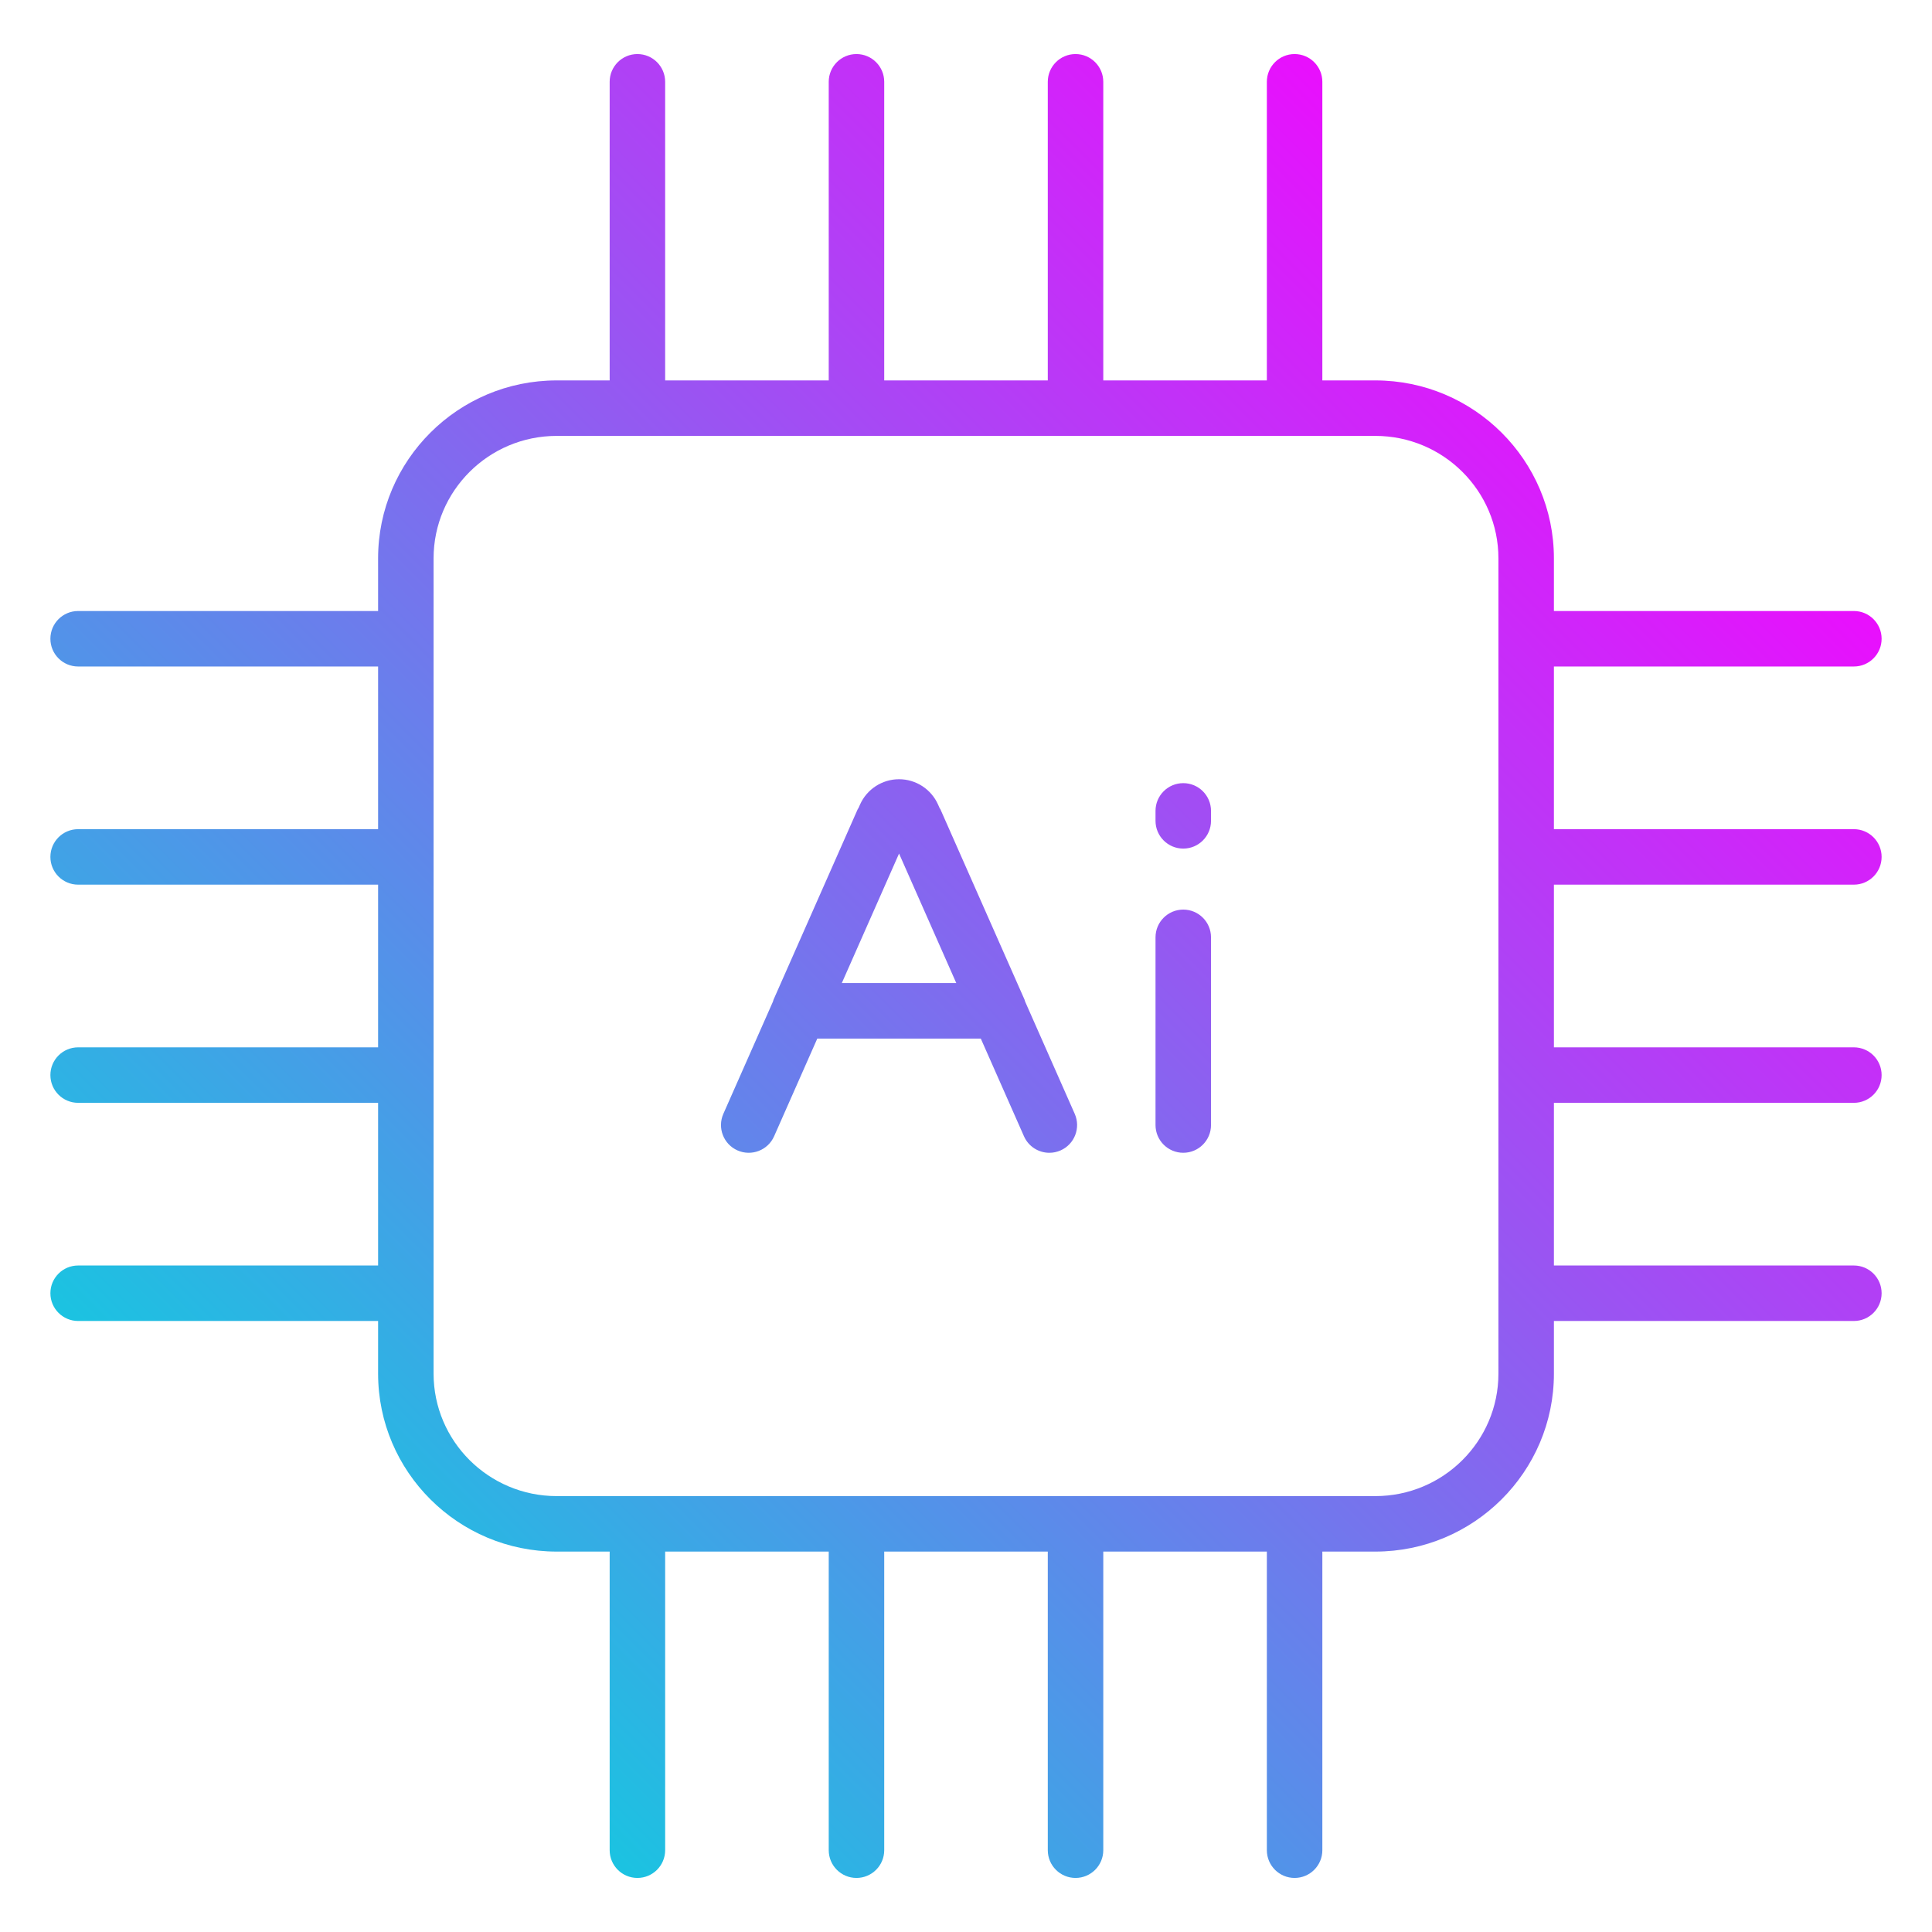 <svg enable-background="new 0 0 512 512" viewBox="0 0 512 512" xmlns="http://www.w3.org/2000/svg" xmlns:xlink="http://www.w3.org/1999/xlink"><linearGradient id="SVGID_1_" gradientUnits="userSpaceOnUse" x1="89.792" x2="422.208" y1="422.208" y2="89.792"><stop offset="0" stop-color="#1bc3e1"/><stop offset="1" stop-color="#e90ffd"/></linearGradient><g id="Layer_3"><path d="m491.294 234.444c4.062 0 7.353-3.294 7.353-7.353s-3.291-7.353-7.353-7.353h-79.492v-43.108h79.492c4.062 0 7.353-3.294 7.353-7.353s-3.291-7.353-7.353-7.353h-79.492v-13.954c0-26.003-21.228-47.157-47.323-47.157h-14.045v-79.135c0-4.059-3.291-7.353-7.353-7.353s-7.353 3.294-7.353 7.353v79.135h-43.349v-79.135c0-4.059-3.291-7.353-7.353-7.353s-7.353 3.294-7.353 7.353v79.135h-43.347v-79.135c0-4.059-3.291-7.353-7.353-7.353s-7.353 3.294-7.353 7.353v79.135h-43.349v-79.135c0-4.059-3.291-7.353-7.353-7.353s-7.353 3.294-7.353 7.353v79.135h-14.045c-26.094 0-47.323 21.154-47.323 47.157v13.954h-79.491c-4.062 0-7.353 3.294-7.353 7.353s3.291 7.353 7.353 7.353h79.492v43.108h-79.492c-4.062 0-7.353 3.294-7.353 7.353s3.291 7.353 7.353 7.353h79.492v43.112h-79.492c-4.062 0-7.353 3.294-7.353 7.353s3.291 7.353 7.353 7.353h79.492v43.108h-79.492c-4.062 0-7.353 3.294-7.353 7.353s3.291 7.353 7.353 7.353h79.492v13.954c0 26.003 21.228 47.157 47.323 47.157h14.045v79.135c0 4.059 3.291 7.353 7.353 7.353s7.353-3.294 7.353-7.353v-79.135h43.349v79.135c0 4.059 3.291 7.353 7.353 7.353s7.353-3.294 7.353-7.353v-79.135h43.347v79.135c0 4.059 3.291 7.353 7.353 7.353s7.353-3.294 7.353-7.353v-79.135h43.349v79.135c0 4.059 3.291 7.353 7.353 7.353s7.353-3.294 7.353-7.353v-79.135h14.045c26.094 0 47.323-21.154 47.323-47.157v-13.954h79.492c4.062 0 7.353-3.294 7.353-7.353s-3.291-7.353-7.353-7.353h-79.492v-43.108h79.492c4.062 0 7.353-3.293 7.353-7.353 0-4.059-3.291-7.353-7.353-7.353h-79.492v-43.112zm-94.197 129.586c0 17.894-14.632 32.452-32.617 32.452h-216.96c-17.985 0-32.617-14.557-32.617-32.452v-216.06c0-17.894 14.632-32.452 32.617-32.452h216.96c17.985 0 32.617 14.557 32.617 32.452zm-125.441-98.629c-.059-.164-.078-.336-.149-.497l-22.279-50.413c-.061-.137-.17-.239-.235-.373l-.387-.876c-1.812-4.093-5.874-6.74-10.352-6.74-4.476 0-8.538 2.647-10.35 6.74l-.387.876c-.066.134-.174.236-.235.374l-22.279 50.413c-.071.161-.09.333-.149.497l-13.157 29.772c-1.642 3.715.038 8.057 3.753 9.699 3.727 1.637 8.057-.043 9.699-3.753l11.441-25.888h43.332l11.44 25.888c1.216 2.748 3.906 4.38 6.731 4.38.991 0 2.001-.201 2.968-.627 3.715-1.642 5.395-5.984 3.753-9.699zm-48.567-4.877 15.168-34.323 15.167 34.323zm97.84-12.121v49.742c0 4.059-3.291 7.353-7.353 7.353s-7.353-3.294-7.353-7.353v-49.742c0-4.059 3.291-7.353 7.353-7.353s7.353 3.293 7.353 7.353zm0-33.51v2.638c0 4.059-3.291 7.353-7.353 7.353s-7.353-3.294-7.353-7.353v-2.638c0-4.059 3.291-7.353 7.353-7.353s7.353 3.294 7.353 7.353z" fill="url(#SVGID_1_)"/></g><g id="Layer_1"/></svg>